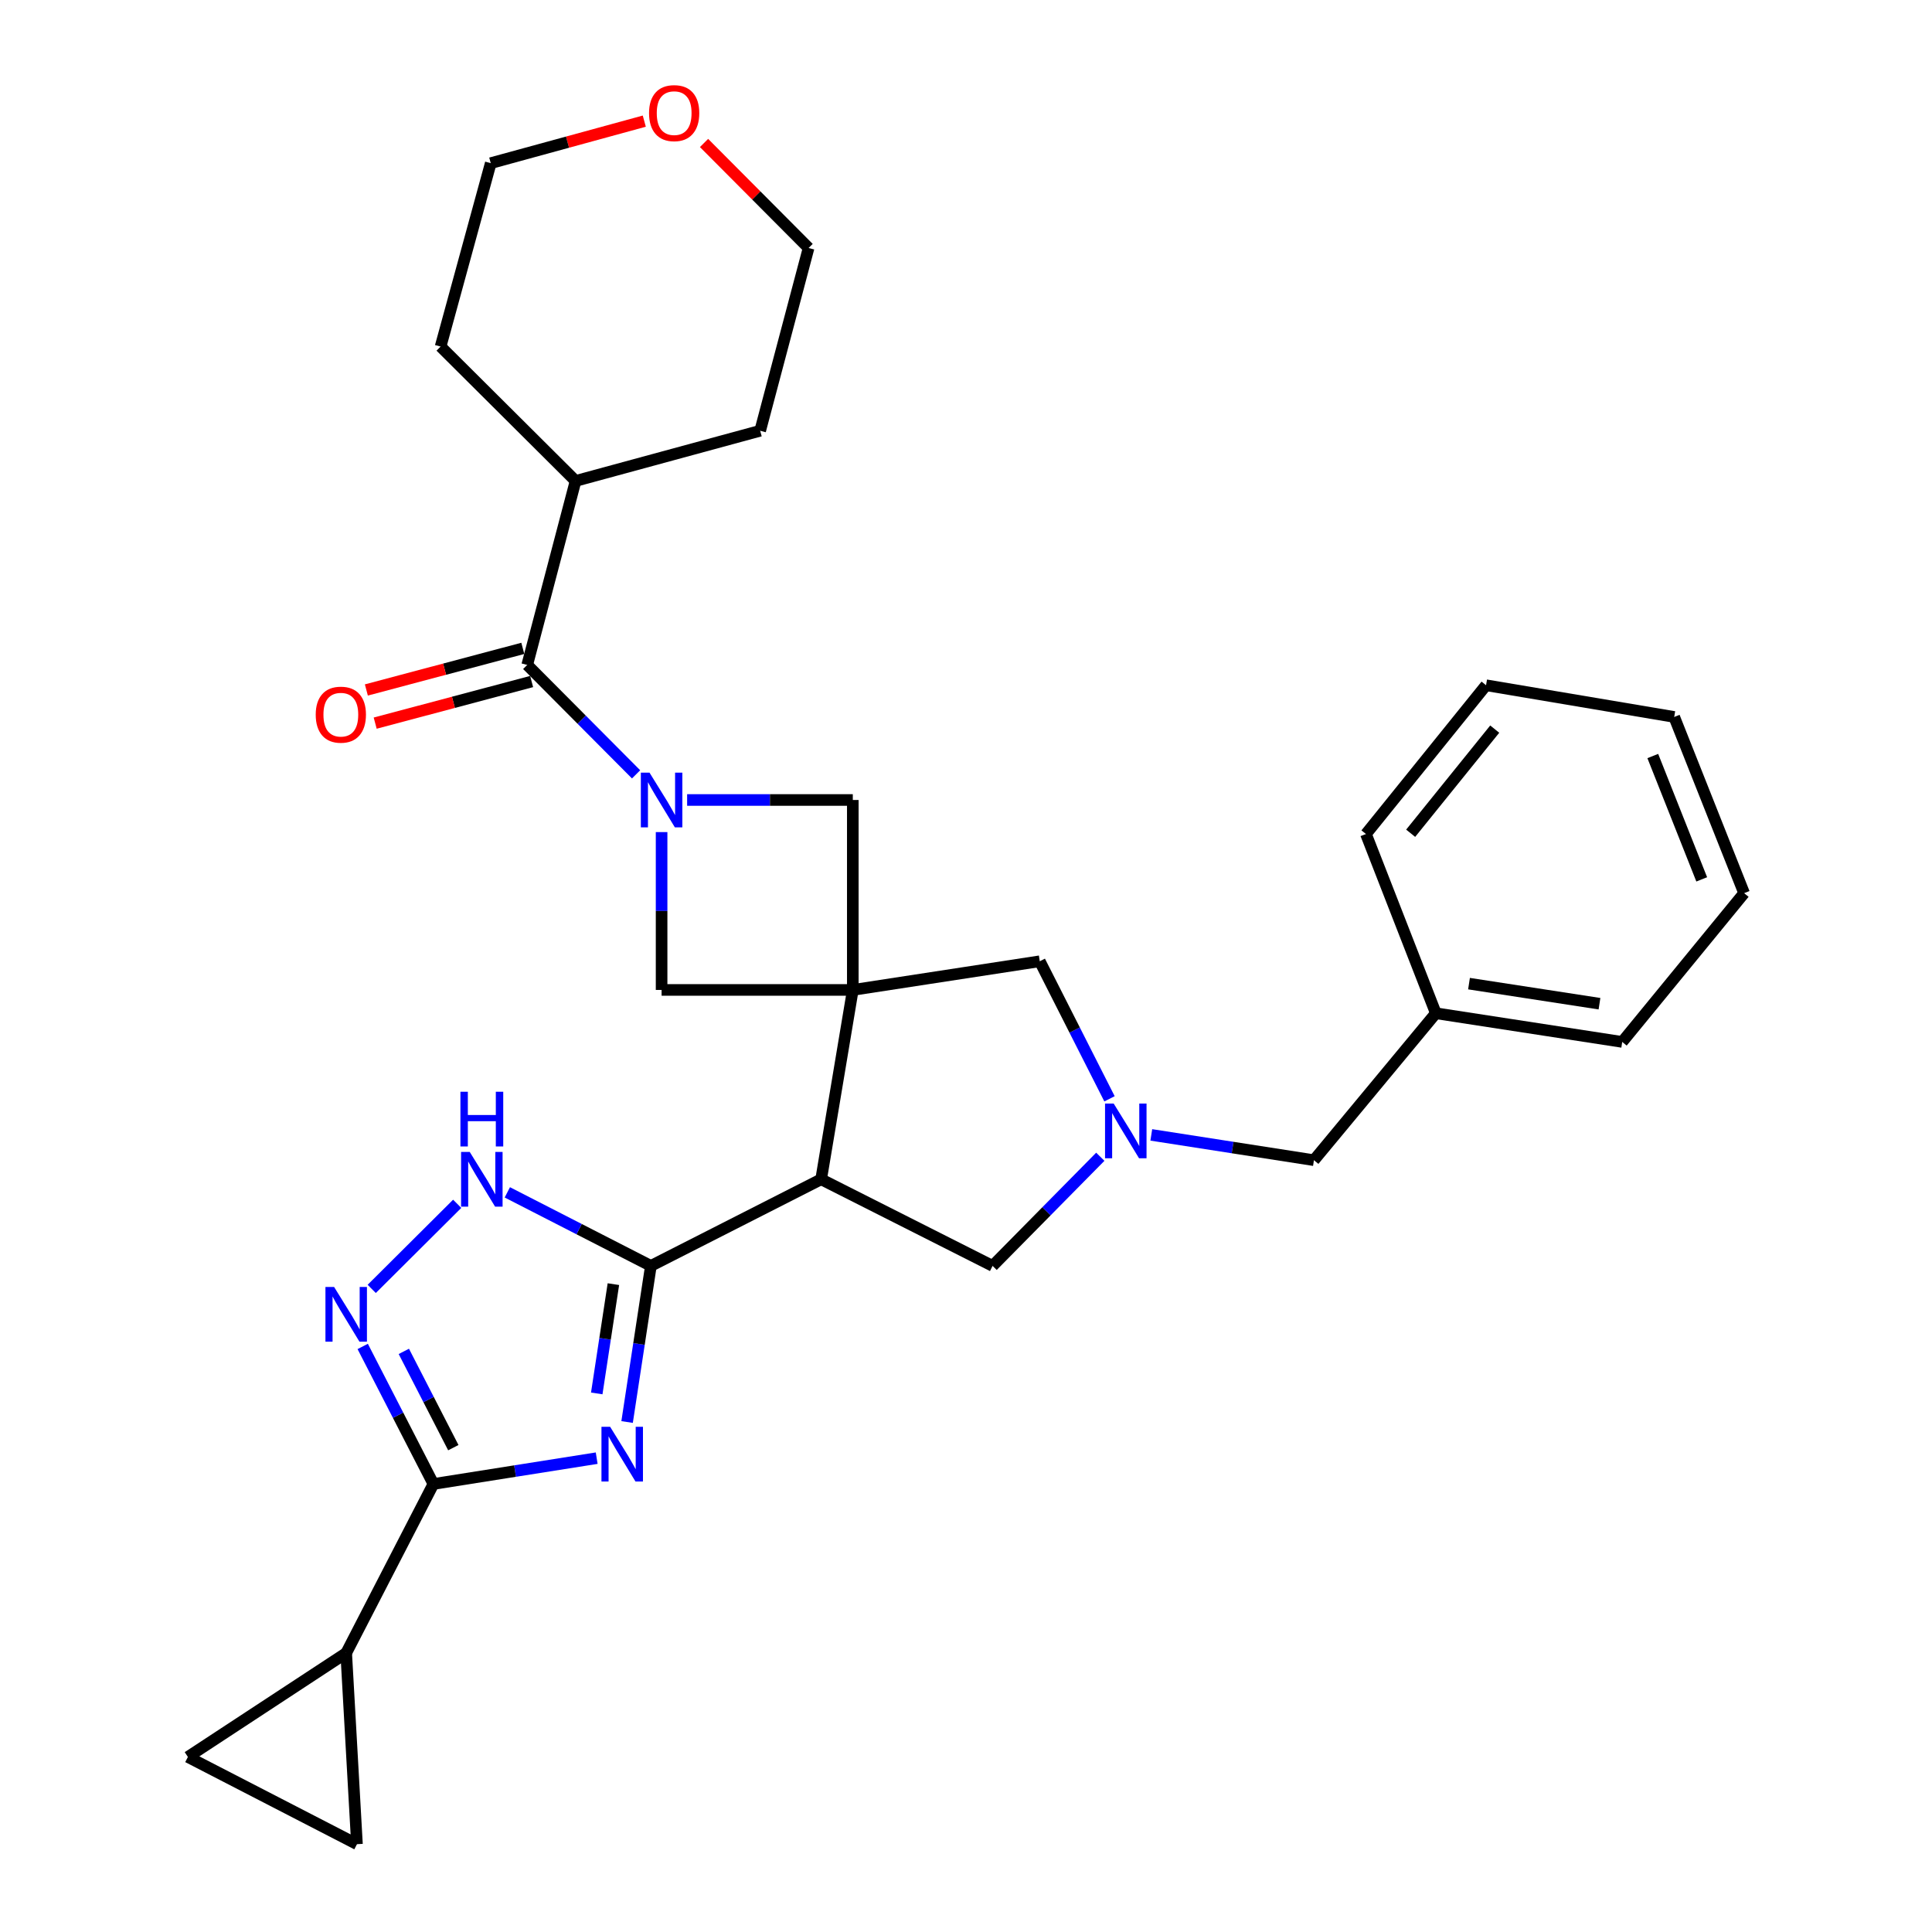 <?xml version='1.0' encoding='iso-8859-1'?>
<svg version='1.1' baseProfile='full'
              xmlns='http://www.w3.org/2000/svg'
                      xmlns:rdkit='http://www.rdkit.org/xml'
                      xmlns:xlink='http://www.w3.org/1999/xlink'
                  xml:space='preserve'
width='1000px' height='1000px' viewBox='0 0 1000 1000'>
<!-- END OF HEADER -->
<rect style='opacity:1.0;fill:#FFFFFF;stroke:none' width='1000' height='1000' x='0' y='0'> </rect>
<path class='bond-3' d='M 441.409,512.389 L 425.02,610.399' style='fill:none;fill-rule:evenodd;stroke:#000000;stroke-width:6px;stroke-linecap:butt;stroke-linejoin:miter;stroke-opacity:1' />
<path class='bond-9' d='M 441.409,512.389 L 441.409,414.072' style='fill:none;fill-rule:evenodd;stroke:#000000;stroke-width:6px;stroke-linecap:butt;stroke-linejoin:miter;stroke-opacity:1' />
<path class='bond-10' d='M 441.409,512.389 L 342.441,512.389' style='fill:none;fill-rule:evenodd;stroke:#000000;stroke-width:6px;stroke-linecap:butt;stroke-linejoin:miter;stroke-opacity:1' />
<path class='bond-12' d='M 441.409,512.389 L 538.186,497.548' style='fill:none;fill-rule:evenodd;stroke:#000000;stroke-width:6px;stroke-linecap:butt;stroke-linejoin:miter;stroke-opacity:1' />
<path class='bond-0' d='M 324.588,736.03 L 330.742,695.628' style='fill:none;fill-rule:evenodd;stroke:#0000FF;stroke-width:6px;stroke-linecap:butt;stroke-linejoin:miter;stroke-opacity:1' />
<path class='bond-0' d='M 330.742,695.628 L 336.896,655.225' style='fill:none;fill-rule:evenodd;stroke:#000000;stroke-width:6px;stroke-linecap:butt;stroke-linejoin:miter;stroke-opacity:1' />
<path class='bond-0' d='M 308.876,721.235 L 313.184,692.953' style='fill:none;fill-rule:evenodd;stroke:#0000FF;stroke-width:6px;stroke-linecap:butt;stroke-linejoin:miter;stroke-opacity:1' />
<path class='bond-0' d='M 313.184,692.953 L 317.491,664.672' style='fill:none;fill-rule:evenodd;stroke:#000000;stroke-width:6px;stroke-linecap:butt;stroke-linejoin:miter;stroke-opacity:1' />
<path class='bond-4' d='M 308.842,754.743 L 266.587,761.424' style='fill:none;fill-rule:evenodd;stroke:#0000FF;stroke-width:6px;stroke-linecap:butt;stroke-linejoin:miter;stroke-opacity:1' />
<path class='bond-4' d='M 266.587,761.424 L 224.332,768.106' style='fill:none;fill-rule:evenodd;stroke:#000000;stroke-width:6px;stroke-linecap:butt;stroke-linejoin:miter;stroke-opacity:1' />
<path class='bond-1' d='M 336.896,655.225 L 425.02,610.399' style='fill:none;fill-rule:evenodd;stroke:#000000;stroke-width:6px;stroke-linecap:butt;stroke-linejoin:miter;stroke-opacity:1' />
<path class='bond-6' d='M 336.896,655.225 L 299.744,636.193' style='fill:none;fill-rule:evenodd;stroke:#000000;stroke-width:6px;stroke-linecap:butt;stroke-linejoin:miter;stroke-opacity:1' />
<path class='bond-6' d='M 299.744,636.193 L 262.592,617.16' style='fill:none;fill-rule:evenodd;stroke:#0000FF;stroke-width:6px;stroke-linecap:butt;stroke-linejoin:miter;stroke-opacity:1' />
<path class='bond-2' d='M 342.441,430.69 L 342.441,471.539' style='fill:none;fill-rule:evenodd;stroke:#0000FF;stroke-width:6px;stroke-linecap:butt;stroke-linejoin:miter;stroke-opacity:1' />
<path class='bond-2' d='M 342.441,471.539 L 342.441,512.389' style='fill:none;fill-rule:evenodd;stroke:#000000;stroke-width:6px;stroke-linecap:butt;stroke-linejoin:miter;stroke-opacity:1' />
<path class='bond-7' d='M 329.236,400.802 L 301.062,372.487' style='fill:none;fill-rule:evenodd;stroke:#0000FF;stroke-width:6px;stroke-linecap:butt;stroke-linejoin:miter;stroke-opacity:1' />
<path class='bond-7' d='M 301.062,372.487 L 272.888,344.173' style='fill:none;fill-rule:evenodd;stroke:#000000;stroke-width:6px;stroke-linecap:butt;stroke-linejoin:miter;stroke-opacity:1' />
<path class='bond-30' d='M 355.656,414.072 L 398.532,414.072' style='fill:none;fill-rule:evenodd;stroke:#0000FF;stroke-width:6px;stroke-linecap:butt;stroke-linejoin:miter;stroke-opacity:1' />
<path class='bond-30' d='M 398.532,414.072 L 441.409,414.072' style='fill:none;fill-rule:evenodd;stroke:#000000;stroke-width:6px;stroke-linecap:butt;stroke-linejoin:miter;stroke-opacity:1' />
<path class='bond-13' d='M 425.02,610.399 L 513.765,655.225' style='fill:none;fill-rule:evenodd;stroke:#000000;stroke-width:6px;stroke-linecap:butt;stroke-linejoin:miter;stroke-opacity:1' />
<path class='bond-11' d='M 224.332,768.106 L 179.189,855.617' style='fill:none;fill-rule:evenodd;stroke:#000000;stroke-width:6px;stroke-linecap:butt;stroke-linejoin:miter;stroke-opacity:1' />
<path class='bond-32' d='M 224.332,768.106 L 206.034,732.511' style='fill:none;fill-rule:evenodd;stroke:#000000;stroke-width:6px;stroke-linecap:butt;stroke-linejoin:miter;stroke-opacity:1' />
<path class='bond-32' d='M 206.034,732.511 L 187.737,696.917' style='fill:none;fill-rule:evenodd;stroke:#0000FF;stroke-width:6px;stroke-linecap:butt;stroke-linejoin:miter;stroke-opacity:1' />
<path class='bond-32' d='M 234.638,749.307 L 221.83,724.391' style='fill:none;fill-rule:evenodd;stroke:#000000;stroke-width:6px;stroke-linecap:butt;stroke-linejoin:miter;stroke-opacity:1' />
<path class='bond-32' d='M 221.83,724.391 L 209.022,699.475' style='fill:none;fill-rule:evenodd;stroke:#0000FF;stroke-width:6px;stroke-linecap:butt;stroke-linejoin:miter;stroke-opacity:1' />
<path class='bond-5' d='M 192.406,667.131 L 236.644,623.092' style='fill:none;fill-rule:evenodd;stroke:#0000FF;stroke-width:6px;stroke-linecap:butt;stroke-linejoin:miter;stroke-opacity:1' />
<path class='bond-16' d='M 270.606,335.591 L 230.118,346.358' style='fill:none;fill-rule:evenodd;stroke:#000000;stroke-width:6px;stroke-linecap:butt;stroke-linejoin:miter;stroke-opacity:1' />
<path class='bond-16' d='M 230.118,346.358 L 189.63,357.125' style='fill:none;fill-rule:evenodd;stroke:#FF0000;stroke-width:6px;stroke-linecap:butt;stroke-linejoin:miter;stroke-opacity:1' />
<path class='bond-16' d='M 275.17,352.756 L 234.682,363.523' style='fill:none;fill-rule:evenodd;stroke:#000000;stroke-width:6px;stroke-linecap:butt;stroke-linejoin:miter;stroke-opacity:1' />
<path class='bond-16' d='M 234.682,363.523 L 194.195,374.289' style='fill:none;fill-rule:evenodd;stroke:#FF0000;stroke-width:6px;stroke-linecap:butt;stroke-linejoin:miter;stroke-opacity:1' />
<path class='bond-18' d='M 272.888,344.173 L 297.921,248.936' style='fill:none;fill-rule:evenodd;stroke:#000000;stroke-width:6px;stroke-linecap:butt;stroke-linejoin:miter;stroke-opacity:1' />
<path class='bond-8' d='M 574.28,568.745 L 556.233,533.146' style='fill:none;fill-rule:evenodd;stroke:#0000FF;stroke-width:6px;stroke-linecap:butt;stroke-linejoin:miter;stroke-opacity:1' />
<path class='bond-8' d='M 556.233,533.146 L 538.186,497.548' style='fill:none;fill-rule:evenodd;stroke:#000000;stroke-width:6px;stroke-linecap:butt;stroke-linejoin:miter;stroke-opacity:1' />
<path class='bond-17' d='M 595.91,587.42 L 638.003,593.966' style='fill:none;fill-rule:evenodd;stroke:#0000FF;stroke-width:6px;stroke-linecap:butt;stroke-linejoin:miter;stroke-opacity:1' />
<path class='bond-17' d='M 638.003,593.966 L 680.095,600.512' style='fill:none;fill-rule:evenodd;stroke:#000000;stroke-width:6px;stroke-linecap:butt;stroke-linejoin:miter;stroke-opacity:1' />
<path class='bond-31' d='M 569.513,598.735 L 541.639,626.98' style='fill:none;fill-rule:evenodd;stroke:#0000FF;stroke-width:6px;stroke-linecap:butt;stroke-linejoin:miter;stroke-opacity:1' />
<path class='bond-31' d='M 541.639,626.98 L 513.765,655.225' style='fill:none;fill-rule:evenodd;stroke:#000000;stroke-width:6px;stroke-linecap:butt;stroke-linejoin:miter;stroke-opacity:1' />
<path class='bond-14' d='M 179.189,855.617 L 97.252,909.403' style='fill:none;fill-rule:evenodd;stroke:#000000;stroke-width:6px;stroke-linecap:butt;stroke-linejoin:miter;stroke-opacity:1' />
<path class='bond-15' d='M 179.189,855.617 L 184.764,954.545' style='fill:none;fill-rule:evenodd;stroke:#000000;stroke-width:6px;stroke-linecap:butt;stroke-linejoin:miter;stroke-opacity:1' />
<path class='bond-34' d='M 97.252,909.403 L 184.764,954.545' style='fill:none;fill-rule:evenodd;stroke:#000000;stroke-width:6px;stroke-linecap:butt;stroke-linejoin:miter;stroke-opacity:1' />
<path class='bond-20' d='M 680.095,600.512 L 743.186,524.456' style='fill:none;fill-rule:evenodd;stroke:#000000;stroke-width:6px;stroke-linecap:butt;stroke-linejoin:miter;stroke-opacity:1' />
<path class='bond-23' d='M 297.921,248.936 L 393.464,222.955' style='fill:none;fill-rule:evenodd;stroke:#000000;stroke-width:6px;stroke-linecap:butt;stroke-linejoin:miter;stroke-opacity:1' />
<path class='bond-24' d='M 297.921,248.936 L 228.051,179.382' style='fill:none;fill-rule:evenodd;stroke:#000000;stroke-width:6px;stroke-linecap:butt;stroke-linejoin:miter;stroke-opacity:1' />
<path class='bond-19' d='M 333.483,62.701 L 293.748,73.576' style='fill:none;fill-rule:evenodd;stroke:#FF0000;stroke-width:6px;stroke-linecap:butt;stroke-linejoin:miter;stroke-opacity:1' />
<path class='bond-19' d='M 293.748,73.576 L 254.012,84.45' style='fill:none;fill-rule:evenodd;stroke:#000000;stroke-width:6px;stroke-linecap:butt;stroke-linejoin:miter;stroke-opacity:1' />
<path class='bond-33' d='M 364.409,74.004 L 391.468,101.181' style='fill:none;fill-rule:evenodd;stroke:#FF0000;stroke-width:6px;stroke-linecap:butt;stroke-linejoin:miter;stroke-opacity:1' />
<path class='bond-33' d='M 391.468,101.181 L 418.527,128.359' style='fill:none;fill-rule:evenodd;stroke:#000000;stroke-width:6px;stroke-linecap:butt;stroke-linejoin:miter;stroke-opacity:1' />
<path class='bond-25' d='M 743.186,524.456 L 839.657,539.296' style='fill:none;fill-rule:evenodd;stroke:#000000;stroke-width:6px;stroke-linecap:butt;stroke-linejoin:miter;stroke-opacity:1' />
<path class='bond-25' d='M 760.357,509.128 L 827.887,519.516' style='fill:none;fill-rule:evenodd;stroke:#000000;stroke-width:6px;stroke-linecap:butt;stroke-linejoin:miter;stroke-opacity:1' />
<path class='bond-26' d='M 743.186,524.456 L 707.013,431.685' style='fill:none;fill-rule:evenodd;stroke:#000000;stroke-width:6px;stroke-linecap:butt;stroke-linejoin:miter;stroke-opacity:1' />
<path class='bond-21' d='M 418.527,128.359 L 393.464,222.955' style='fill:none;fill-rule:evenodd;stroke:#000000;stroke-width:6px;stroke-linecap:butt;stroke-linejoin:miter;stroke-opacity:1' />
<path class='bond-22' d='M 254.012,84.45 L 228.051,179.382' style='fill:none;fill-rule:evenodd;stroke:#000000;stroke-width:6px;stroke-linecap:butt;stroke-linejoin:miter;stroke-opacity:1' />
<path class='bond-28' d='M 839.657,539.296 L 902.747,462.293' style='fill:none;fill-rule:evenodd;stroke:#000000;stroke-width:6px;stroke-linecap:butt;stroke-linejoin:miter;stroke-opacity:1' />
<path class='bond-27' d='M 707.013,431.685 L 769.176,354.682' style='fill:none;fill-rule:evenodd;stroke:#000000;stroke-width:6px;stroke-linecap:butt;stroke-linejoin:miter;stroke-opacity:1' />
<path class='bond-27' d='M 730.157,431.291 L 773.671,377.389' style='fill:none;fill-rule:evenodd;stroke:#000000;stroke-width:6px;stroke-linecap:butt;stroke-linejoin:miter;stroke-opacity:1' />
<path class='bond-29' d='M 769.176,354.682 L 866.565,371.091' style='fill:none;fill-rule:evenodd;stroke:#000000;stroke-width:6px;stroke-linecap:butt;stroke-linejoin:miter;stroke-opacity:1' />
<path class='bond-35' d='M 902.747,462.293 L 866.565,371.091' style='fill:none;fill-rule:evenodd;stroke:#000000;stroke-width:6px;stroke-linecap:butt;stroke-linejoin:miter;stroke-opacity:1' />
<path class='bond-35' d='M 880.811,455.162 L 855.483,391.321' style='fill:none;fill-rule:evenodd;stroke:#000000;stroke-width:6px;stroke-linecap:butt;stroke-linejoin:miter;stroke-opacity:1' />
<path  class='atom-1' d='M 315.796 738.494
L 325.076 753.494
Q 325.996 754.974, 327.476 757.654
Q 328.956 760.334, 329.036 760.494
L 329.036 738.494
L 332.796 738.494
L 332.796 766.814
L 328.916 766.814
L 318.956 750.414
Q 317.796 748.494, 316.556 746.294
Q 315.356 744.094, 314.996 743.414
L 314.996 766.814
L 311.316 766.814
L 311.316 738.494
L 315.796 738.494
' fill='#0000FF'/>
<path  class='atom-3' d='M 336.181 399.912
L 345.461 414.912
Q 346.381 416.392, 347.861 419.072
Q 349.341 421.752, 349.421 421.912
L 349.421 399.912
L 353.181 399.912
L 353.181 428.232
L 349.301 428.232
L 339.341 411.832
Q 338.181 409.912, 336.941 407.712
Q 335.741 405.512, 335.381 404.832
L 335.381 428.232
L 331.701 428.232
L 331.701 399.912
L 336.181 399.912
' fill='#0000FF'/>
<path  class='atom-6' d='M 172.929 666.128
L 182.209 681.128
Q 183.129 682.608, 184.609 685.288
Q 186.089 687.968, 186.169 688.128
L 186.169 666.128
L 189.929 666.128
L 189.929 694.448
L 186.049 694.448
L 176.089 678.048
Q 174.929 676.128, 173.689 673.928
Q 172.489 671.728, 172.129 671.048
L 172.129 694.448
L 168.449 694.448
L 168.449 666.128
L 172.929 666.128
' fill='#0000FF'/>
<path  class='atom-7' d='M 243.134 596.239
L 252.414 611.239
Q 253.334 612.719, 254.814 615.399
Q 256.294 618.079, 256.374 618.239
L 256.374 596.239
L 260.134 596.239
L 260.134 624.559
L 256.254 624.559
L 246.294 608.159
Q 245.134 606.239, 243.894 604.039
Q 242.694 601.839, 242.334 601.159
L 242.334 624.559
L 238.654 624.559
L 238.654 596.239
L 243.134 596.239
' fill='#0000FF'/>
<path  class='atom-7' d='M 238.314 565.087
L 242.154 565.087
L 242.154 577.127
L 256.634 577.127
L 256.634 565.087
L 260.474 565.087
L 260.474 593.407
L 256.634 593.407
L 256.634 580.327
L 242.154 580.327
L 242.154 593.407
L 238.314 593.407
L 238.314 565.087
' fill='#0000FF'/>
<path  class='atom-9' d='M 576.446 571.206
L 585.726 586.206
Q 586.646 587.686, 588.126 590.366
Q 589.606 593.046, 589.686 593.206
L 589.686 571.206
L 593.446 571.206
L 593.446 599.526
L 589.566 599.526
L 579.606 583.126
Q 578.446 581.206, 577.206 579.006
Q 576.006 576.806, 575.646 576.126
L 575.646 599.526
L 571.966 599.526
L 571.966 571.206
L 576.446 571.206
' fill='#0000FF'/>
<path  class='atom-17' d='M 163.417 369.908
Q 163.417 363.108, 166.777 359.308
Q 170.137 355.508, 176.417 355.508
Q 182.697 355.508, 186.057 359.308
Q 189.417 363.108, 189.417 369.908
Q 189.417 376.788, 186.017 380.708
Q 182.617 384.588, 176.417 384.588
Q 170.177 384.588, 166.777 380.708
Q 163.417 376.828, 163.417 369.908
M 176.417 381.388
Q 180.737 381.388, 183.057 378.508
Q 185.417 375.588, 185.417 369.908
Q 185.417 364.348, 183.057 361.548
Q 180.737 358.708, 176.417 358.708
Q 172.097 358.708, 169.737 361.508
Q 167.417 364.308, 167.417 369.908
Q 167.417 375.628, 169.737 378.508
Q 172.097 381.388, 176.417 381.388
' fill='#FF0000'/>
<path  class='atom-20' d='M 335.944 58.55
Q 335.944 51.75, 339.304 47.95
Q 342.664 44.15, 348.944 44.15
Q 355.224 44.15, 358.584 47.95
Q 361.944 51.75, 361.944 58.55
Q 361.944 65.43, 358.544 69.35
Q 355.144 73.23, 348.944 73.23
Q 342.704 73.23, 339.304 69.35
Q 335.944 65.47, 335.944 58.55
M 348.944 70.03
Q 353.264 70.03, 355.584 67.15
Q 357.944 64.23, 357.944 58.55
Q 357.944 52.99, 355.584 50.19
Q 353.264 47.35, 348.944 47.35
Q 344.624 47.35, 342.264 50.15
Q 339.944 52.95, 339.944 58.55
Q 339.944 64.27, 342.264 67.15
Q 344.624 70.03, 348.944 70.03
' fill='#FF0000'/>
</svg>

